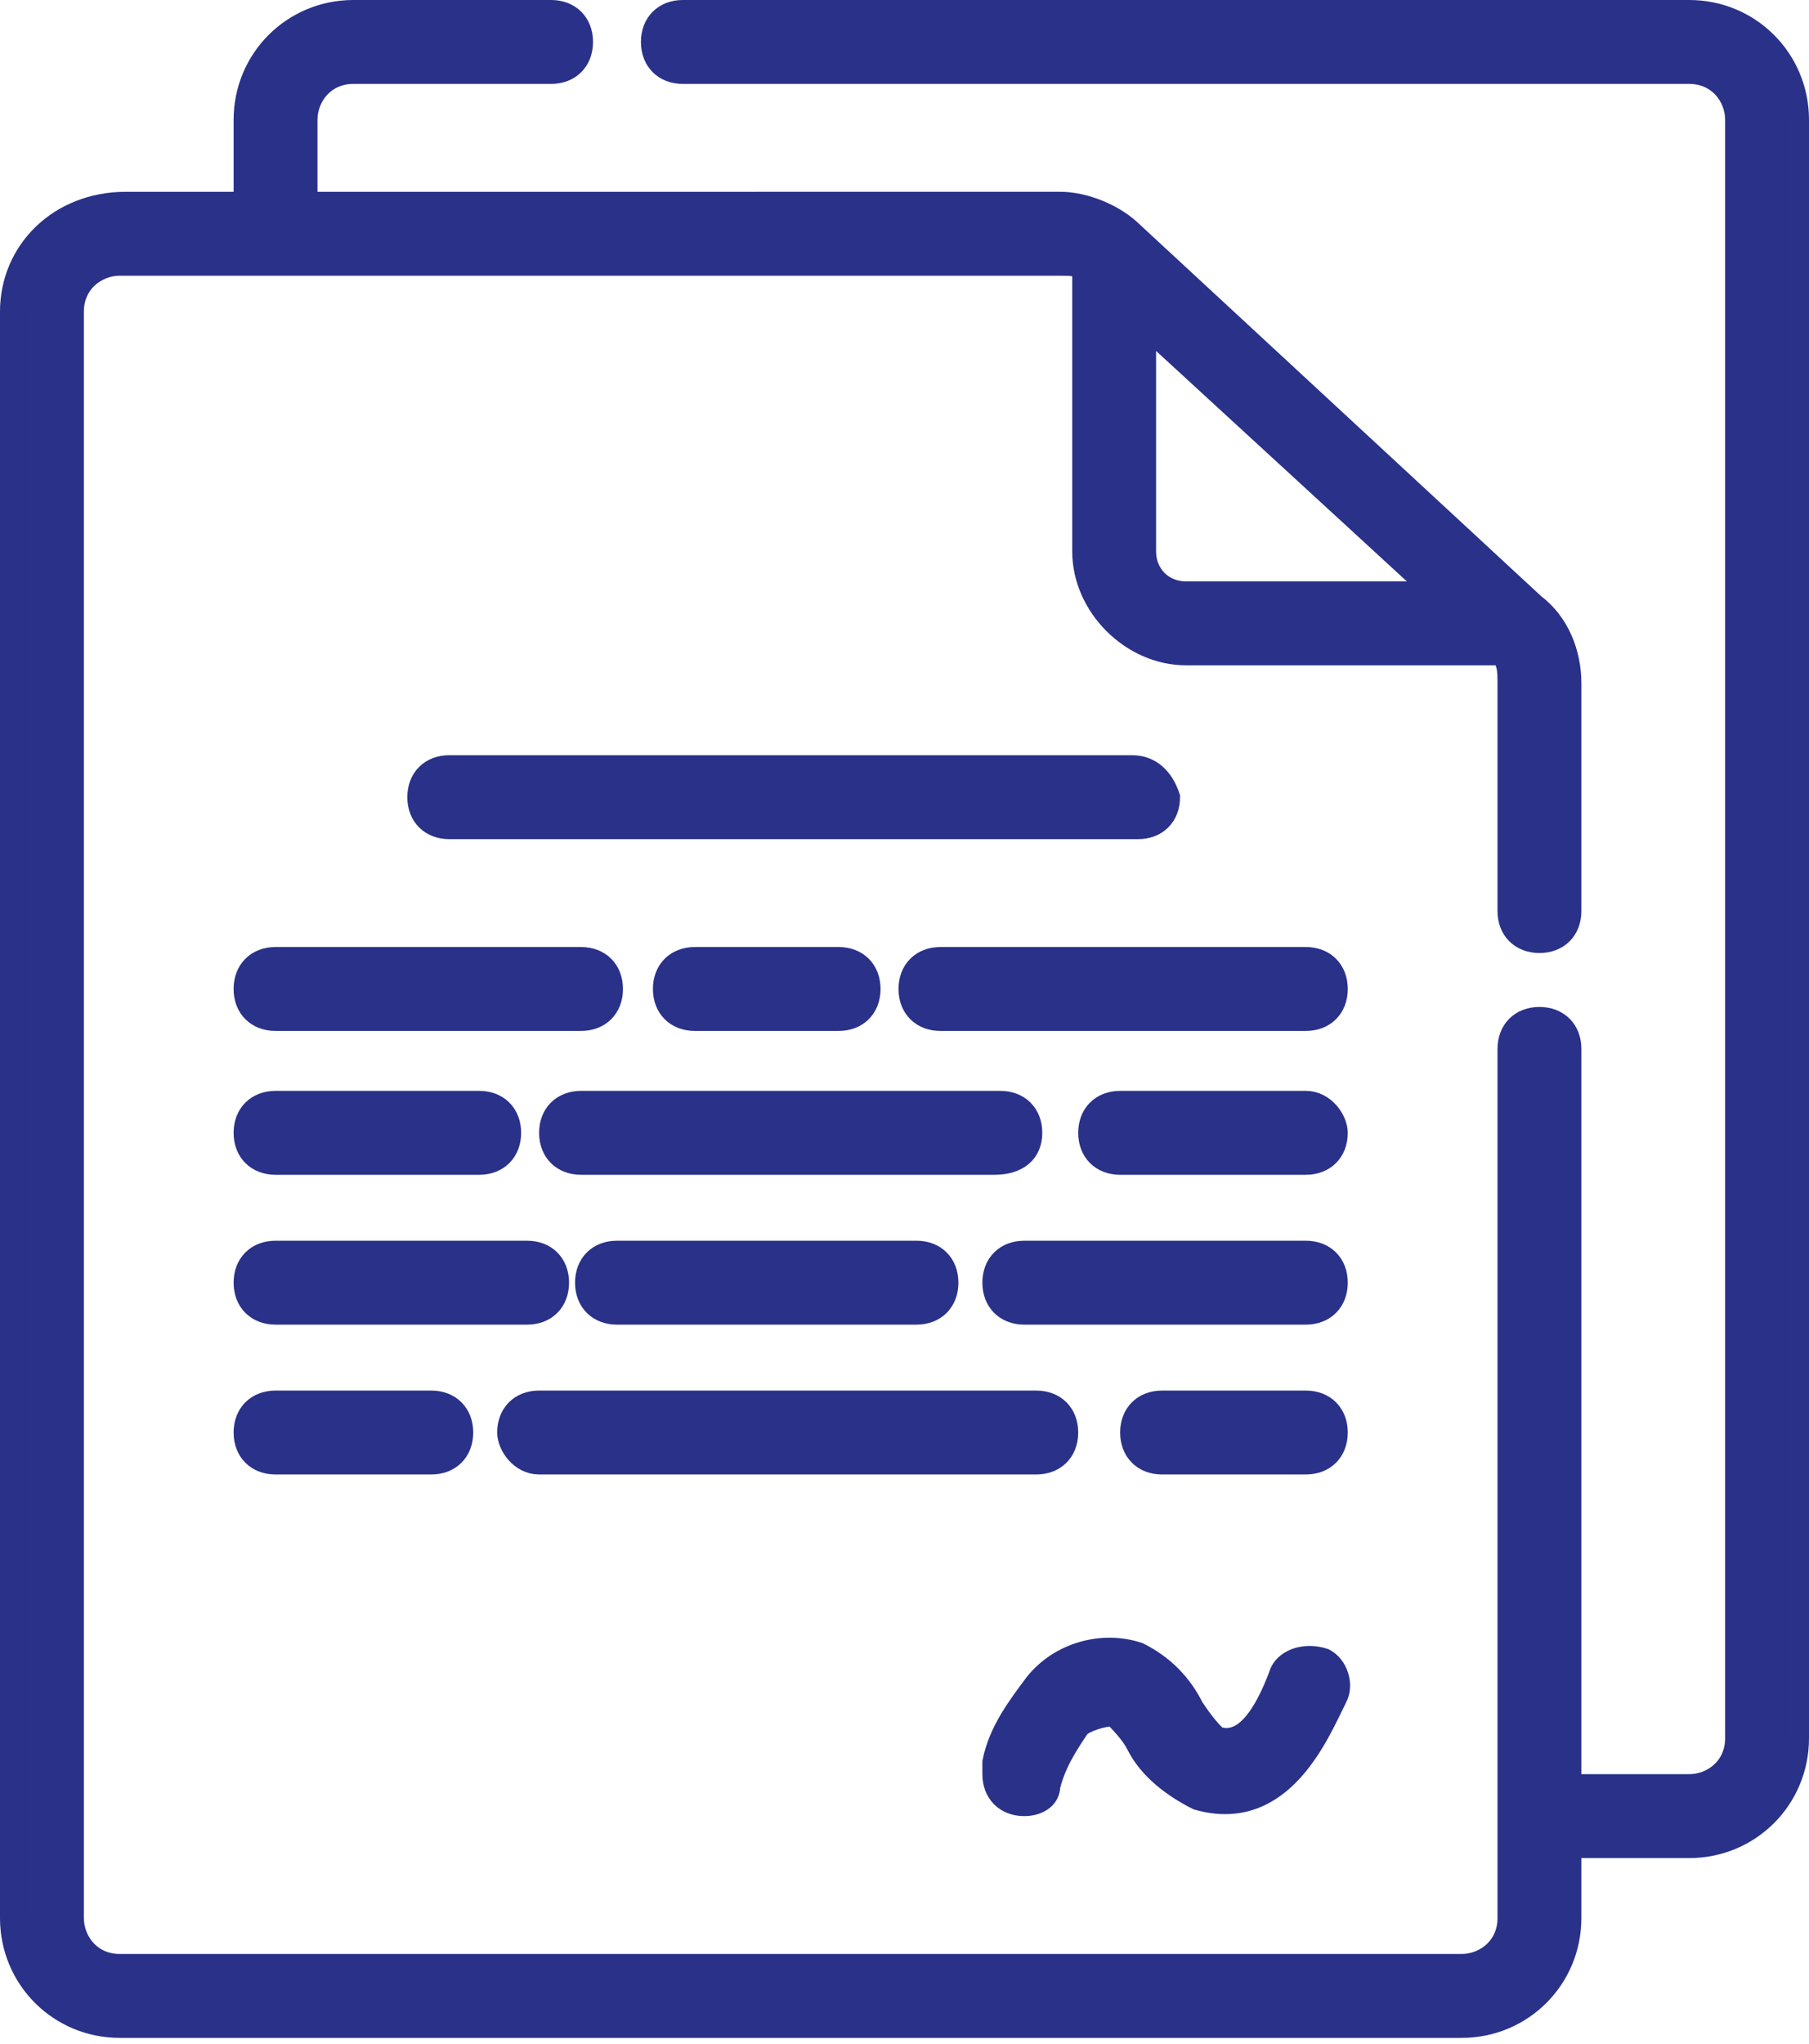 <svg xmlns="http://www.w3.org/2000/svg" id="Warstwa_1" x="0" y="0" version="1.1" viewBox="0 0 30.2 34.1" xml:space="preserve"><style>.st0{fill:#293189;stroke:#293189;stroke-width:.4;stroke-linecap:round}</style><g id="agreement" transform="translate(.2 .2)"><path id="Path_1" d="M28 0H11.2c-.3 0-.5.2-.5.5s.2.5.5.5H28c.5 0 .8.4.8.8v27c0 .5-.4.8-.8.8h-2V17.3c0-.3-.2-.5-.5-.5s-.5.2-.5.5v14.5c0 .5-.4.8-.8.8H1.8c-.5 0-.8-.4-.8-.8V5c0-.5.4-.8.8-.8h15.7c.2 0 .3 0 .4.1V9c0 .9.8 1.7 1.7 1.7h5.3c.1.2.1.3.1.5V15c0 .3.2.5.5.5s.5-.2.5-.5v-3.8c0-.5-.2-1-.6-1.3l-6.7-6.2c-.3-.3-.8-.5-1.2-.5H4.9V1.8c0-.4.3-.8.8-.8H9c.3 0 .5-.2.5-.5S9.3 0 9 0H5.7c-1 0-1.8.8-1.8 1.8v1.4h-2C.8 3.2 0 4 0 5v26.8c0 1 .8 1.8 1.8 1.8h22.4c1 0 1.8-.8 1.8-1.8v-1.2h2c1 0 1.8-.8 1.8-1.8v-27C29.8.8 29 0 28 0zm-9.1 5.2l4.9 4.5h-4.2c-.4 0-.7-.3-.7-.7V5.2z" class="st0"/><path id="Path_2" d="M18.7 12.6H7.3c-.3 0-.5.2-.5.5s.2.5.5.5h11.5c.3 0 .5-.2.5-.5-.1-.3-.3-.5-.6-.5z" class="st0"/><path id="Path_3" d="M3.9 16.3c0 .3.2.5.5.5h5.1c.3 0 .5-.2.5-.5s-.2-.5-.5-.5H4.4c-.3 0-.5.2-.5.5z" class="st0"/><path id="Path_4" d="M13.8 16.8c.3 0 .5-.2.5-.5s-.2-.5-.5-.5h-2.4c-.3 0-.5.2-.5.5s.2.5.5.5h2.4z" class="st0"/><path id="Path_5" d="M21.6 15.8h-6.1c-.3 0-.5.2-.5.5s.2.5.5.5h6.1c.3 0 .5-.2.5-.5s-.2-.5-.5-.5z" class="st0"/><path id="Path_6" d="M4.4 19.2h3.4c.3 0 .5-.2.5-.5s-.2-.5-.5-.5H4.4c-.3 0-.5.2-.5.5s.2.5.5.5z" class="st0"/><path id="Path_7" d="M17 18.7c0-.3-.2-.5-.5-.5h-7c-.3 0-.5.2-.5.5s.2.5.5.5h6.9c.4 0 .6-.2.6-.5z" class="st0"/><path id="Path_8" d="M21.6 18.2h-3.1c-.3 0-.5.2-.5.5s.2.5.5.5h3.1c.3 0 .5-.2.5-.5 0-.2-.2-.5-.5-.5z" class="st0"/><path id="Path_9" d="M9.1 21.2c0-.3-.2-.5-.5-.5H4.4c-.3 0-.5.2-.5.5s.2.5.5.5h4.2c.3 0 .5-.2.5-.5z" class="st0"/><path id="Path_10" d="M10.1 20.7c-.3 0-.5.2-.5.5s.2.5.5.5h5c.3 0 .5-.2.5-.5s-.2-.5-.5-.5h-5z" class="st0"/><path id="Path_11" d="M21.6 20.7h-4.7c-.3 0-.5.2-.5.5s.2.5.5.5h4.7c.3 0 .5-.2.5-.5s-.2-.5-.5-.5z" class="st0"/><path id="Path_12" d="M4.4 23.2c-.3 0-.5.2-.5.5s.2.5.5.5H7c.3 0 .5-.2.5-.5s-.2-.5-.5-.5H4.4z" class="st0"/><path id="Path_13" d="M8.8 24.2h8.3c.3 0 .5-.2.5-.5s-.2-.5-.5-.5H8.8c-.3 0-.5.2-.5.5 0 .2.2.5.5.5z" class="st0"/><path id="Path_14" d="M21.6 23.2h-2.4c-.3 0-.5.2-.5.5s.2.5.5.5h2.4c.3 0 .5-.2.5-.5s-.2-.5-.5-.5z" class="st0"/><path id="Path_15" d="M16.9 29.9c-.3 0-.5-.2-.5-.5 0-.1 0-.1 0-.2.1-.5.4-.9.7-1.3.4-.5 1.1-.7 1.7-.5.4.2.7.5.9.9.2.3.3.4.4.5.3.1.7 0 1.1-1.1.1-.2.4-.3.7-.2.2.1.3.4.2.6-.3.6-.9 2.1-2.3 1.7-.4-.2-.8-.5-1-.9-.1-.2-.3-.4-.4-.5-.2 0-.5.1-.6.2-.2.3-.4.6-.5 1 0 .2-.2.3-.4.3z" class="st0"/></g></svg>